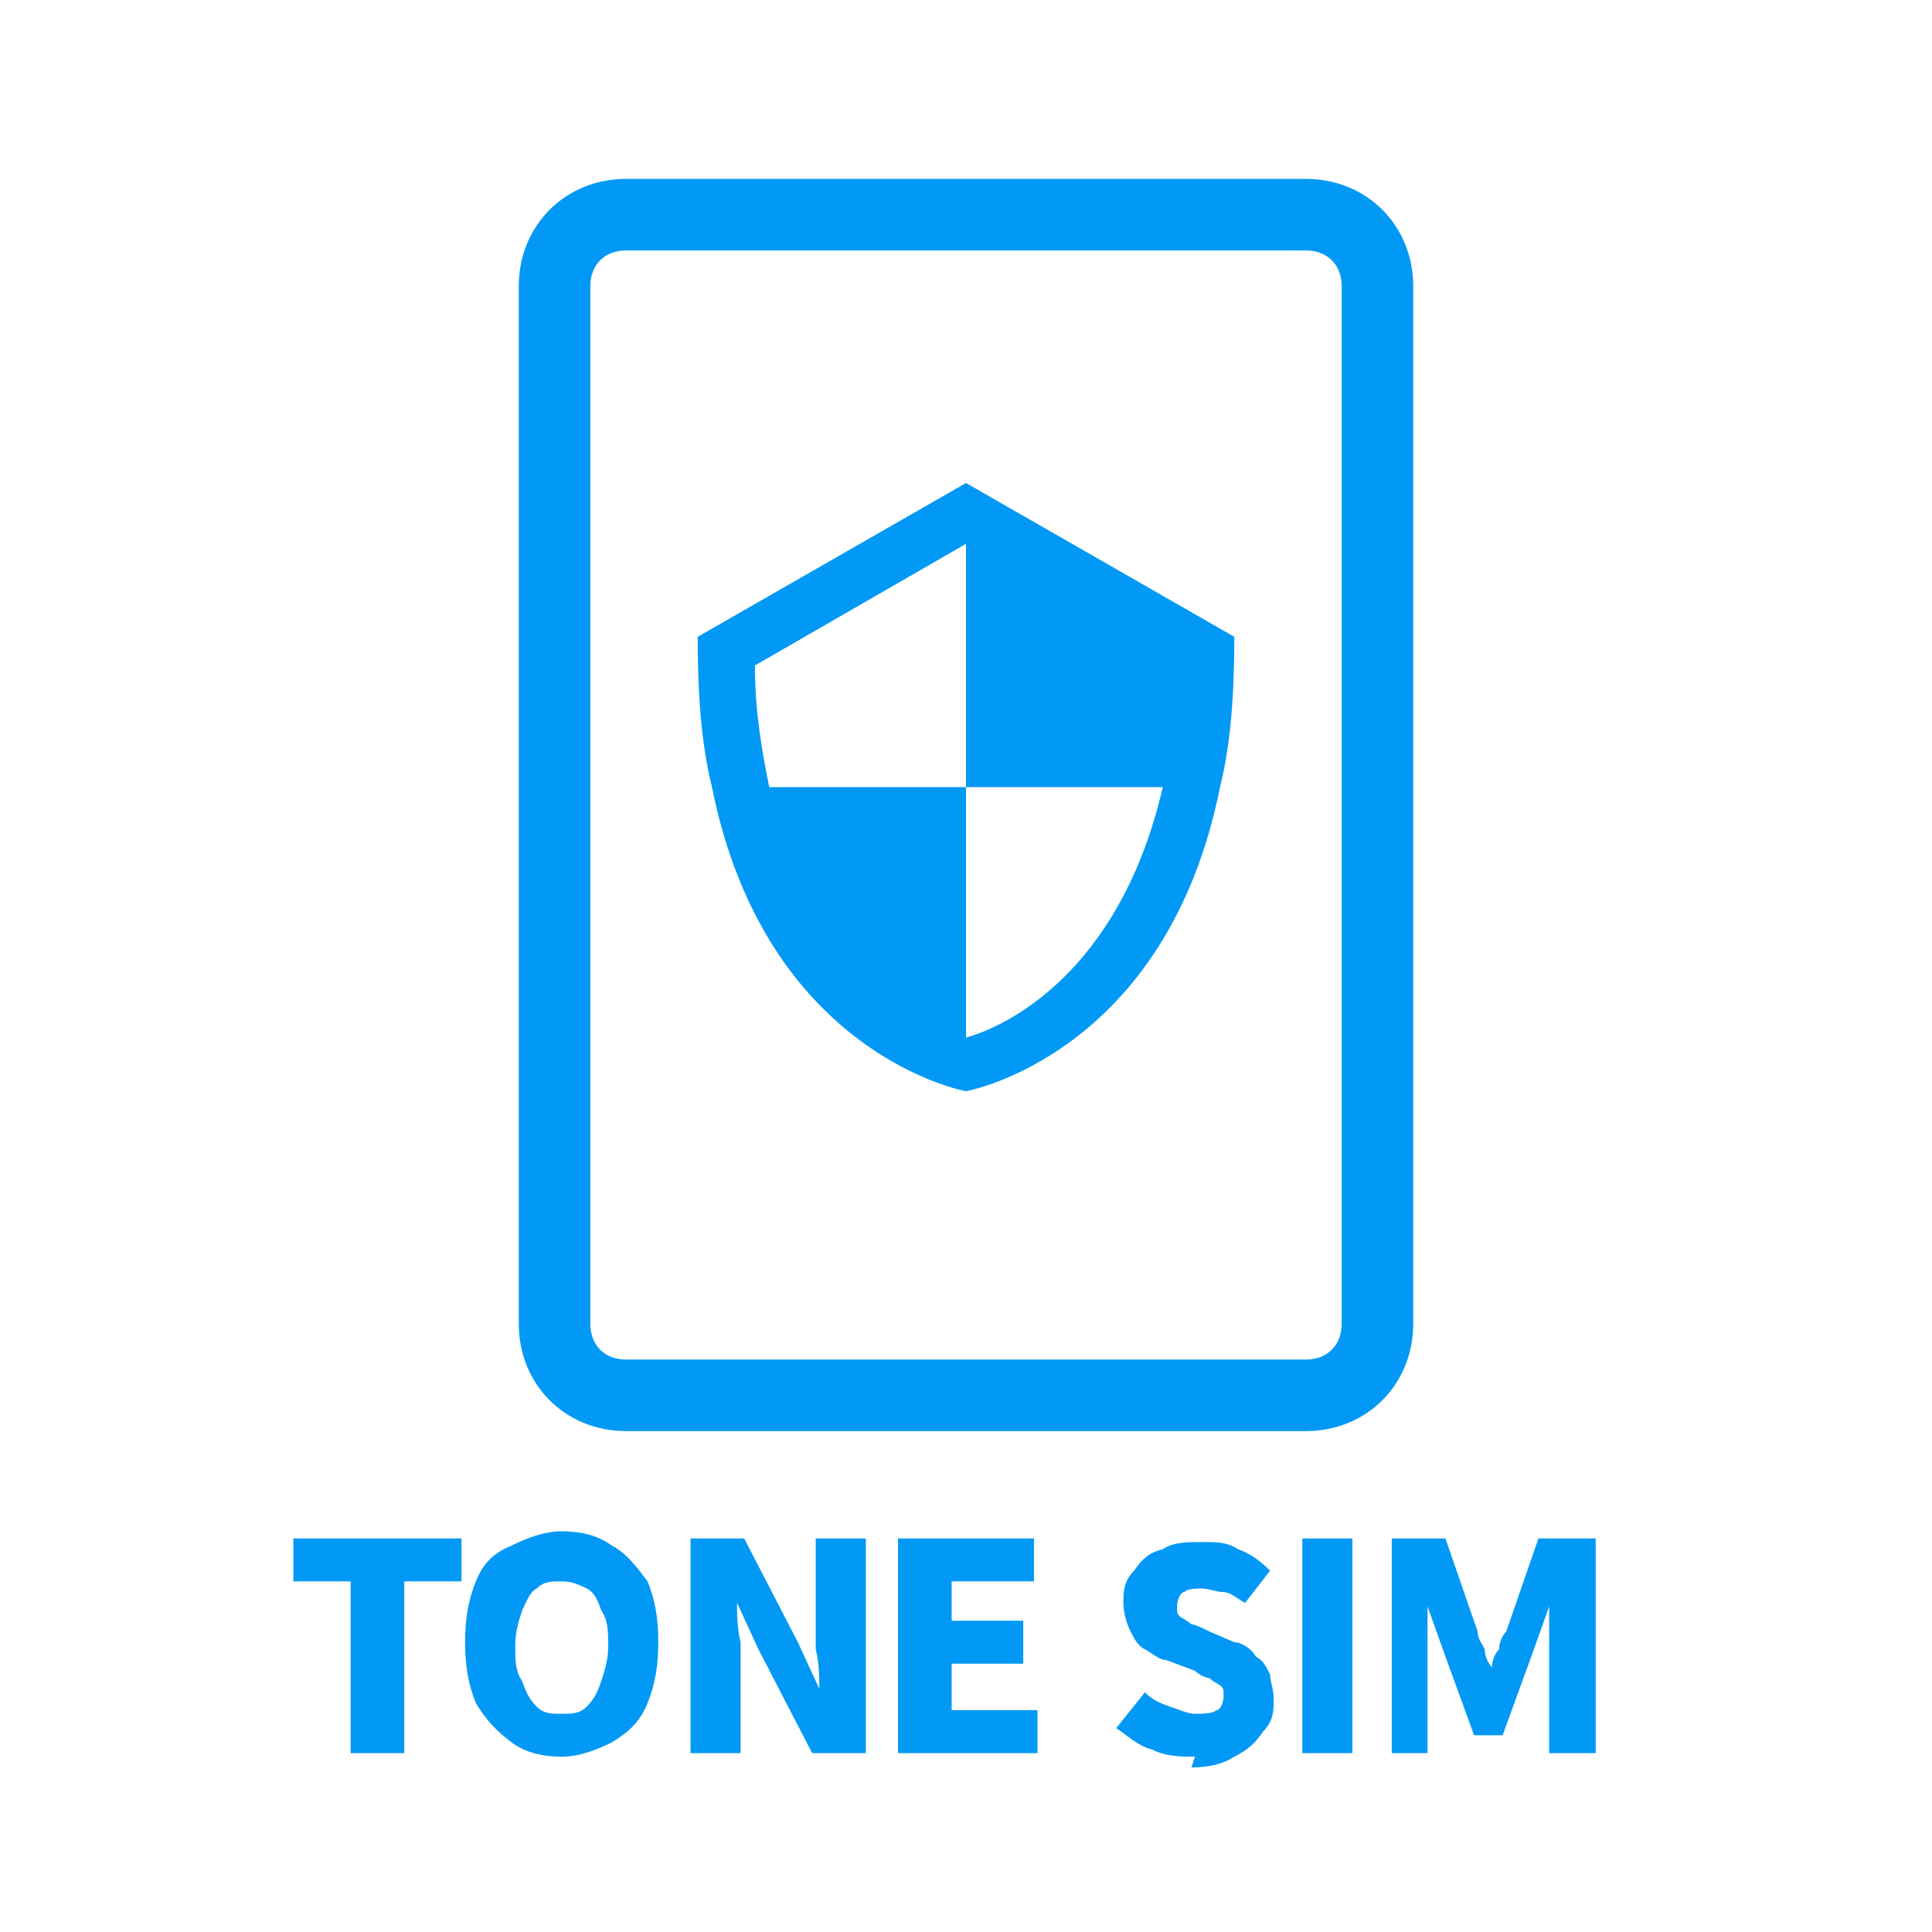 <?xml version="1.0" encoding="UTF-8"?>
<svg id="_レイヤー_1" data-name="レイヤー_1" xmlns="http://www.w3.org/2000/svg" xmlns:xlink="http://www.w3.org/1999/xlink" version="1.1" viewBox="0 0 54 54">
  <!-- Generator: Adobe Illustrator 29.1.0, SVG Export Plug-In . SVG Version: 2.1.0 Build 142)  -->
  <defs>
    <style>
      .st0 {
        fill: none;
      }

      .st1 {
        fill: #0199f5;
      }

      .st2 {
        clip-path: url(#clippath);
      }
    </style>
    <clipPath id="clippath">
      <rect class="st0" x="18.5" y="13.5" width="17" height="17"/>
    </clipPath>
  </defs>
  <path class="st1" d="M36.5,40h-19c-1.7,0-3-1.3-3-3V8c0-1.7,1.3-3,3-3h19c1.7,0,3,1.3,3,3v29c0,1.7-1.3,3-3,3ZM17.5,7c-.6,0-1,.4-1,1v29c0,.6.4,1,1,1h19c.6,0,1-.4,1-1V8c0-.6-.4-1-1-1h-19Z"/>
  <g class="st2">
    <path class="st1" d="M27,13.5l-7.5,4.3c0,1.6.1,3,.4,4.2,1.5,7.5,7.1,8.5,7.1,8.5,0,0,5.6-1,7.1-8.5.3-1.2.4-2.6.4-4.2l-7.5-4.3ZM27,29s0,0,0,0v-7h-5.5c-.2-1-.4-2.1-.4-3.4l5.9-3.4h0v6.8h5.5c-1.2,5.2-4.4,6.7-5.5,7Z"/>
  </g>
  <path class="st1" d="M9.8,49v-4.8h-1.6v-1.2h4.7v1.2h-1.6v4.8h-1.4ZM15.7,49.1c-.5,0-1-.1-1.4-.4-.4-.3-.7-.6-1-1.1-.2-.5-.3-1-.3-1.7s.1-1.2.3-1.7c.2-.5.5-.8,1-1,.4-.2.9-.4,1.4-.4s1,.1,1.4.4c.4.2.7.6,1,1,.2.5.3,1,.3,1.7s-.1,1.2-.3,1.7c-.2.5-.5.8-1,1.1-.4.2-.9.4-1.4.4ZM15.7,47.9c.3,0,.5,0,.7-.2.2-.2.3-.4.4-.7.1-.3.2-.6.2-1s0-.7-.2-1c-.1-.3-.2-.5-.4-.6-.2-.1-.4-.2-.7-.2s-.5,0-.7.2c-.2.1-.3.4-.4.6-.1.3-.2.6-.2,1s0,.7.2,1c.1.3.2.5.4.7.2.2.4.2.7.2ZM19.3,49v-6h1.5l1.5,2.9.6,1.3h0c0-.3,0-.7-.1-1.1,0-.4,0-.8,0-1.1v-2h1.4v6h-1.5l-1.5-2.9-.6-1.3h0c0,.3,0,.7.1,1.1,0,.4,0,.8,0,1.1v2h-1.4ZM25.1,49v-6h3.8v1.2h-2.3v1.1h2v1.2h-2v1.3h2.4v1.2h-3.9ZM33.4,49.1c-.4,0-.8,0-1.2-.2-.4-.1-.7-.4-1-.6l.8-1c.2.2.4.3.7.4.3.1.5.2.7.2s.5,0,.6-.1c.1,0,.2-.2.2-.4s0-.2-.1-.3c0,0-.2-.1-.3-.2-.1,0-.3-.1-.4-.2l-.8-.3c-.2,0-.4-.2-.6-.3-.2-.1-.3-.3-.4-.5-.1-.2-.2-.5-.2-.8s0-.6.3-.9c.2-.3.4-.5.8-.6.3-.2.7-.2,1.1-.2s.7,0,1,.2c.3.1.6.3.9.6l-.7.9c-.2-.1-.4-.3-.6-.3-.2,0-.4-.1-.6-.1s-.4,0-.5.1c-.1,0-.2.2-.2.4s0,.2.1.3c0,0,.2.1.3.2.1,0,.3.1.5.2l.7.3c.2,0,.5.2.6.4.2.1.3.3.4.5,0,.2.1.4.1.7s0,.6-.3.9c-.2.3-.4.5-.8.7-.3.2-.7.3-1.2.3ZM36.4,49v-6h1.4v6h-1.4ZM38.9,49v-6h1.5l.9,2.6c0,.2.1.3.2.5,0,.2.1.4.2.5h0c0-.2.1-.4.2-.5,0-.2.1-.4.2-.5l.9-2.6h1.6v6h-1.3v-2c0-.2,0-.4,0-.7,0-.2,0-.5,0-.7,0-.3,0-.5,0-.7h0l-.5,1.4-.8,2.2h-.8l-.8-2.2-.5-1.4h0c0,.2,0,.4,0,.7,0,.2,0,.5,0,.7,0,.2,0,.5,0,.7v2h-1.3Z"/>
</svg>